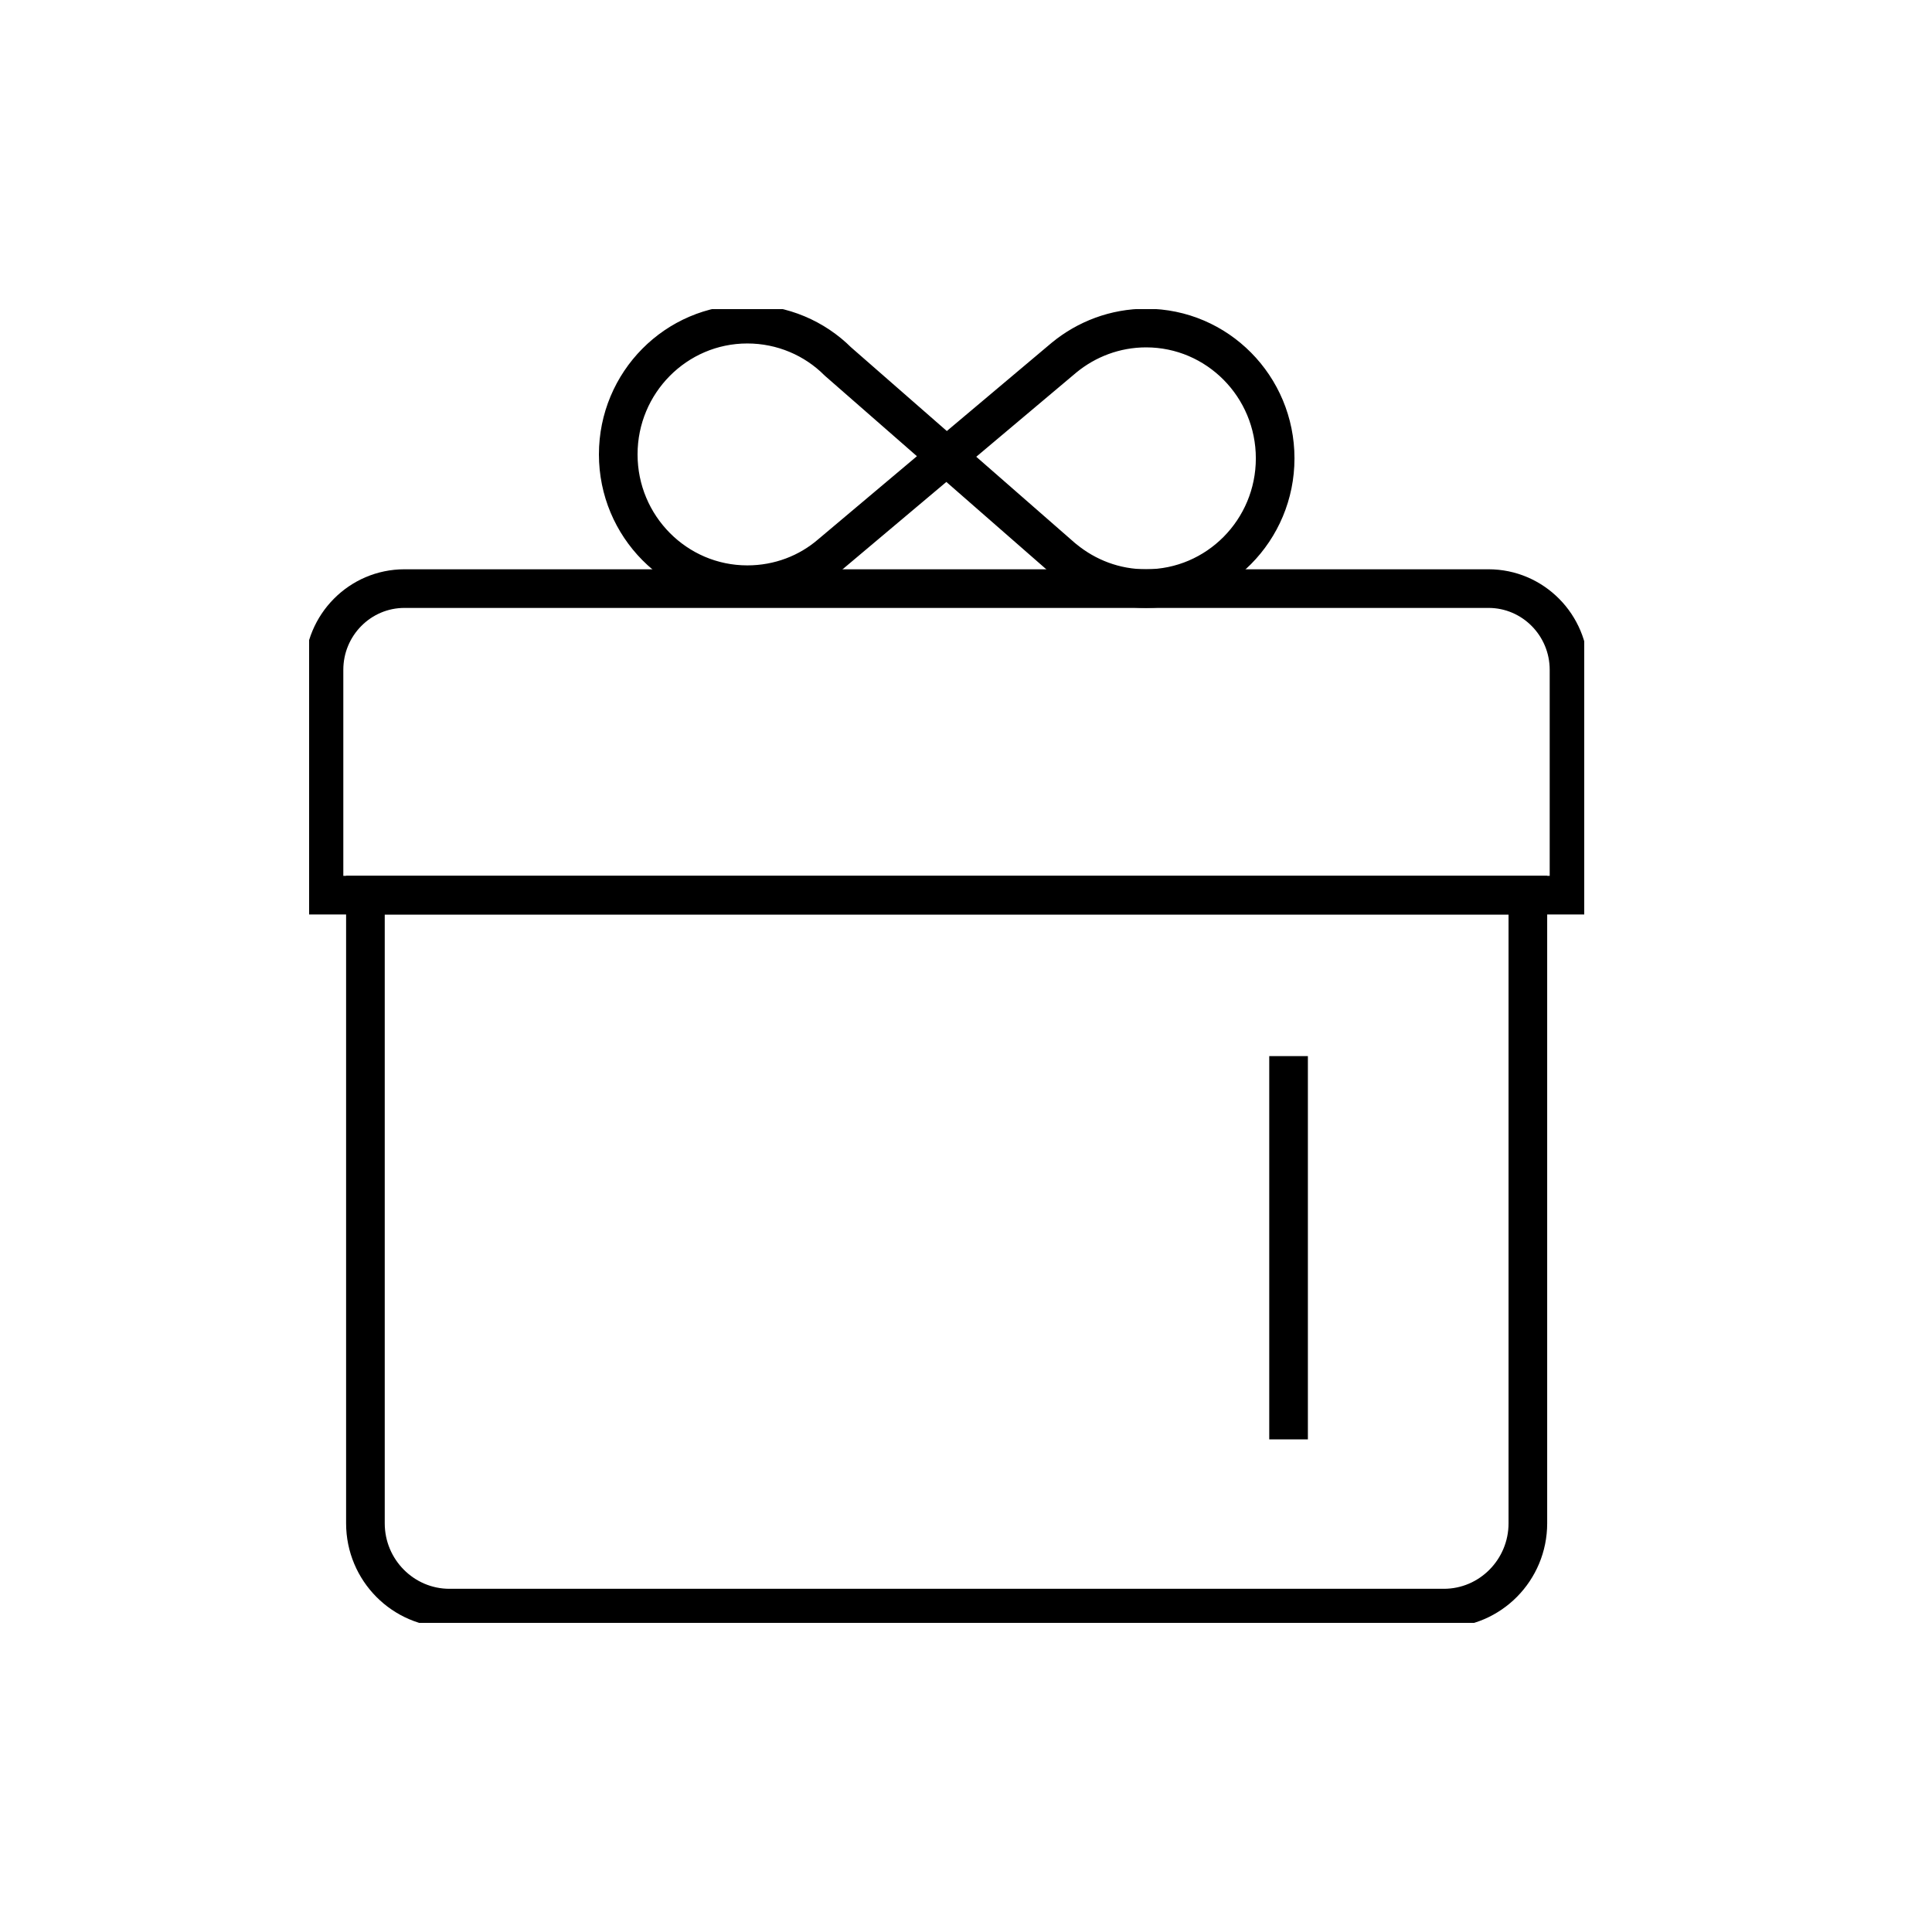 <svg width="50" height="50" viewBox="0 0 50 50" fill="none" xmlns="http://www.w3.org/2000/svg">
<g clip-path="url(#clip0_7484_281)">
<path d="M21.5 14.337C20.922 14.836 20.166 15.132 19.34 15.132C17.497 15.132 16 13.621 16 11.76C16 9.9 17.497 8.389 19.34 8.389C20.25 8.389 21.084 8.755 21.685 9.355L27.501 14.439L27.54 14.47C28.119 14.945 28.851 15.233 29.661 15.233C31.505 15.233 33.001 13.722 33.001 11.862C33.001 10.001 31.505 8.49 29.661 8.49C28.859 8.49 28.119 8.778 27.54 9.253L21.5 14.337Z" stroke="black" stroke-miterlimit="10"/>
<path d="M10.467 15.233H38.523C39.672 15.233 40.606 16.175 40.606 17.335V23.166H8.385V17.335C8.385 16.175 9.318 15.233 10.467 15.233Z" stroke="black" stroke-miterlimit="10"/>
<path d="M9.457 23.166H39.541V39.423C39.541 40.63 38.569 41.618 37.366 41.618H11.632C10.437 41.618 9.457 40.638 9.457 39.423V23.166Z" stroke="black" stroke-miterlimit="10"/>
<path d="M33.348 27.332V37.251" stroke="black" stroke-miterlimit="10"/>
</g>
<defs>
<clipPath id="clip0_7484_281">
<rect width="33" height="34" fill="white" transform="translate(8 8)"/>
</clipPath>
</defs>
</svg>
